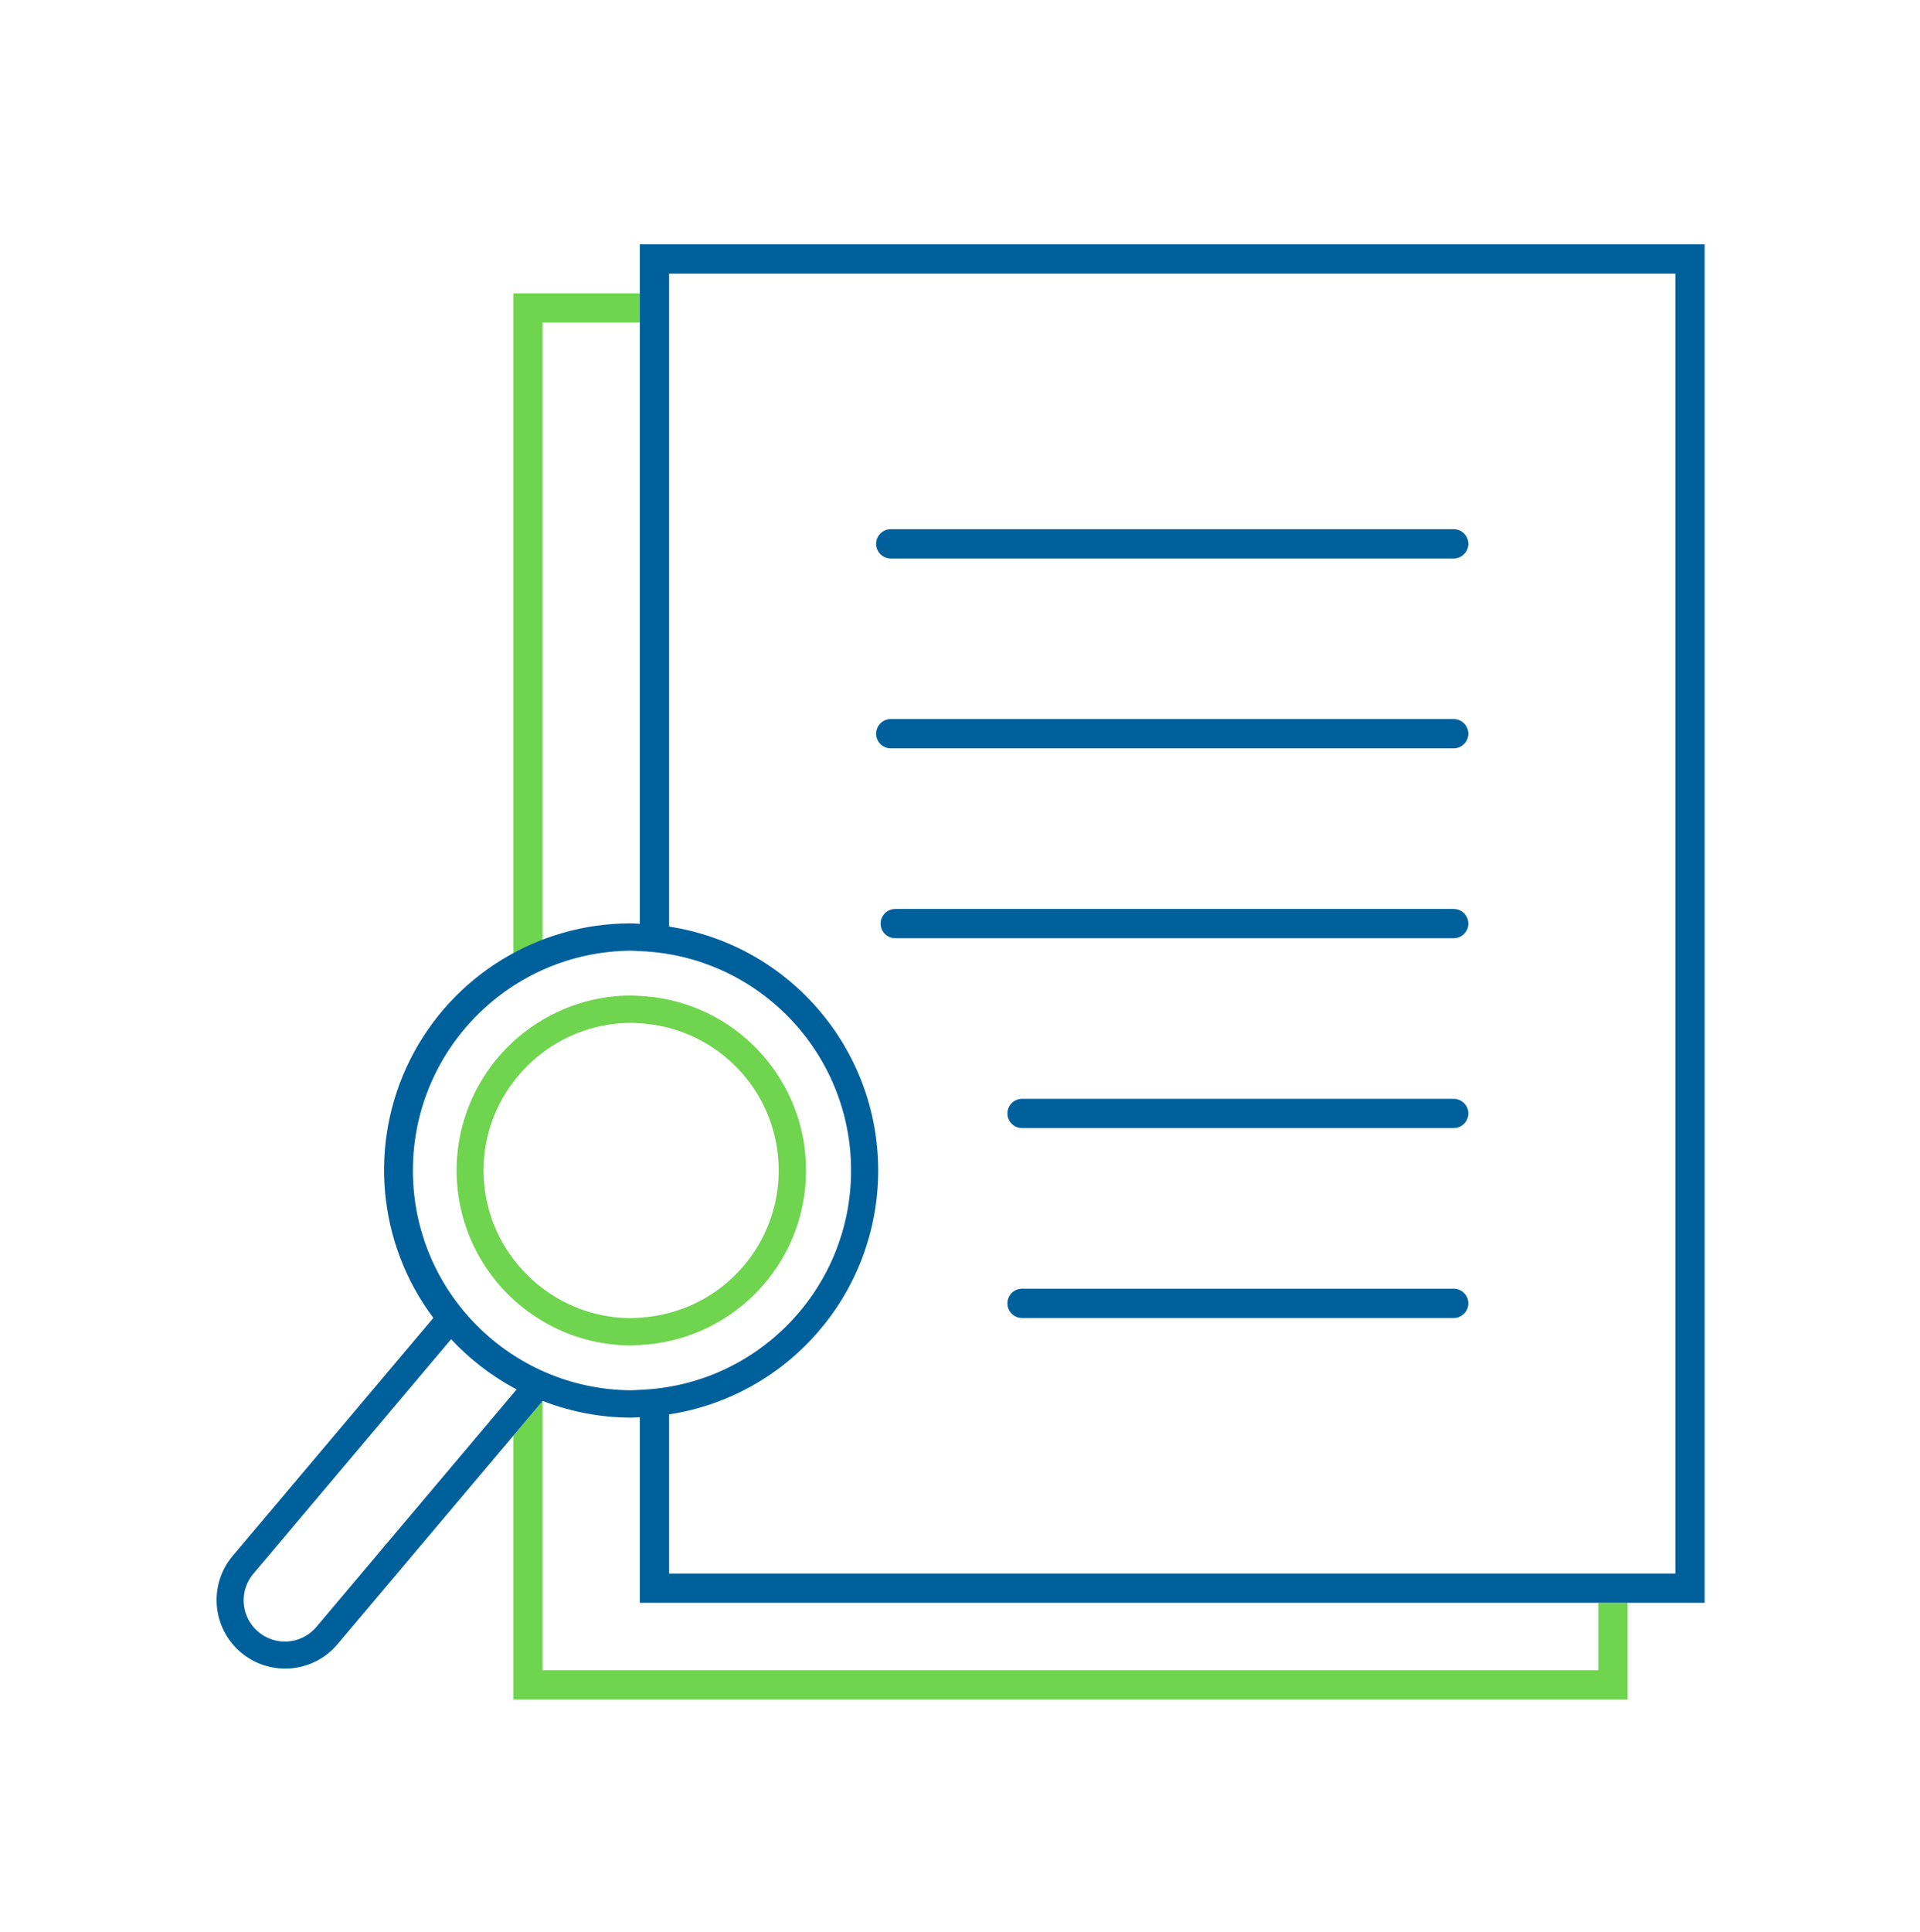 <?xml version="1.0" encoding="UTF-8"?>
<svg width="164px" height="165px" viewBox="0 0 164 165" version="1.1" xmlns="http://www.w3.org/2000/svg" xmlns:xlink="http://www.w3.org/1999/xlink">
    <!-- Generator: Sketch 54.1 (76490) - https://sketchapp.com -->
    <title>icons / Easy Search and Reporting</title>
    <desc>Created with Sketch.</desc>
    <g id="icons-/-Easy-Search-and-Reporting" stroke="none" stroke-width="1" fill="none" fill-rule="evenodd">
        <g id="Compliance-1-positive" transform="translate(18, 20)" fill-rule="nonzero">
            <path d="M118.527,122.633 L28.349,122.633 L28.349,99.633 L28.334,99.627 C28.318,99.65 28.313,99.677 28.295,99.699 L25.849,102.6 L25.849,125.133 L121.027,125.133 L121.027,116.873 L118.527,116.873 L118.527,122.633 Z" id="Path" fill="#6FD44E"></path>
            <path d="M28.349,7.544 L36.652,7.544 L36.652,5.044 L25.849,5.044 L25.849,61.408 C26.656,60.976 27.492,60.598 28.349,60.275 L28.349,7.544 Z" id="Path" fill="#6FD44E"></path>
            <path d="M28.334,99.628 L28.349,99.633 L28.349,99.601 C28.343,99.61 28.34,99.62 28.334,99.628 Z" id="Path" fill="#00609C"></path>
            <path d="M36.652,0.867 L36.652,58.888 C36.404,58.88 36.16,58.851 35.909,58.851 C27.925,58.836 20.62,63.336 17.041,70.473 C13.462,77.609 14.226,86.156 19.014,92.545 L1.858,112.887 C-0.205,115.36 0.118,119.035 2.58,121.112 C5.042,123.188 8.719,122.886 10.808,120.435 L25.849,102.6 L28.295,99.699 C28.313,99.677 28.318,99.65 28.334,99.628 C28.34,99.62 28.343,99.61 28.349,99.601 L28.349,99.633 C30.759,100.571 33.323,101.053 35.909,101.058 C36.16,101.058 36.404,101.029 36.652,101.02 L36.652,116.873 L127.604,116.873 L127.604,0.867 L36.652,0.867 Z M25.849,98.982 L9.025,118.93 C8.215,119.892 6.952,120.348 5.714,120.126 C4.476,119.905 3.45,119.04 3.022,117.857 C2.595,116.674 2.831,115.353 3.642,114.391 L20.533,94.362 C22.073,96.016 23.868,97.413 25.849,98.501 C25.942,98.552 26.042,98.591 26.136,98.641 L25.849,98.982 Z M35.909,98.724 C25.594,98.652 17.269,90.27 17.269,79.954 C17.269,69.638 25.594,61.256 35.909,61.185 C36.16,61.185 36.404,61.212 36.652,61.222 C46.725,61.6 54.695,69.875 54.695,79.954 C54.695,90.034 46.725,98.309 36.652,98.686 C36.404,98.696 36.16,98.724 35.909,98.724 L35.909,98.724 Z M125.104,114.373 L39.152,114.373 L39.152,100.782 C49.429,99.196 57.012,90.352 57.012,79.954 C57.012,69.556 49.429,60.712 39.152,59.126 L39.152,3.367 L125.104,3.367 L125.104,114.373 Z" id="Shape" fill="#00609C"></path>
            <path d="M58.087,43.905 L106.17,43.905 C106.86,43.905 107.42,43.346 107.42,42.655 C107.42,41.965 106.86,41.405 106.17,41.405 L58.087,41.405 C57.397,41.405 56.837,41.965 56.837,42.655 C56.837,43.346 57.397,43.905 58.087,43.905 L58.087,43.905 Z" id="Path" fill="#00609C"></path>
            <path d="M58.087,27.69 L106.17,27.69 C106.86,27.69 107.42,27.13 107.42,26.44 C107.42,25.75 106.86,25.19 106.17,25.19 L58.087,25.19 C57.397,25.19 56.837,25.75 56.837,26.44 C56.837,27.13 57.397,27.69 58.087,27.69 Z" id="Path" fill="#00609C"></path>
            <path d="M106.17,90.051 L69.302,90.051 C68.611,90.051 68.052,90.61 68.052,91.301 C68.052,91.991 68.611,92.551 69.302,92.551 L106.17,92.551 C106.86,92.551 107.42,91.991 107.42,91.301 C107.42,90.61 106.86,90.051 106.17,90.051 L106.17,90.051 Z" id="Path" fill="#00609C"></path>
            <path d="M106.17,73.835 L69.302,73.835 C68.611,73.835 68.052,74.395 68.052,75.085 C68.052,75.775 68.611,76.335 69.302,76.335 L106.17,76.335 C106.86,76.335 107.42,75.775 107.42,75.085 C107.42,74.395 106.86,73.835 106.17,73.835 Z" id="Path" fill="#00609C"></path>
            <path d="M106.17,57.62 L58.472,57.62 C57.781,57.62 57.222,58.18 57.222,58.87 C57.222,59.56 57.781,60.12 58.472,60.12 L106.17,60.12 C106.86,60.12 107.42,59.56 107.42,58.87 C107.42,58.18 106.86,57.62 106.17,57.62 Z" id="Path" fill="#00609C"></path>
            <path d="M39.152,65.378 C38.33,65.198 37.493,65.089 36.652,65.05 C36.404,65.038 36.16,65.013 35.909,65.013 C33.248,65.014 30.637,65.731 28.349,67.089 C23.795,69.775 21.001,74.668 21.001,79.954 C21.001,85.241 23.795,90.133 28.349,92.819 C30.637,94.177 33.248,94.894 35.909,94.896 C36.16,94.896 36.404,94.87 36.652,94.858 C44.119,94.493 50.165,88.661 50.796,81.212 C51.428,73.762 46.451,66.995 39.152,65.378 L39.152,65.378 Z M39.152,92.123 C38.335,92.341 37.497,92.475 36.652,92.524 C36.405,92.538 36.16,92.562 35.909,92.562 C33.179,92.561 30.524,91.668 28.349,90.019 C27.403,89.307 26.561,88.466 25.849,87.521 C22.453,83.048 22.453,76.86 25.849,72.388 C26.561,71.442 27.403,70.601 28.349,69.889 C30.524,68.24 33.179,67.348 35.909,67.347 C36.16,67.347 36.405,67.37 36.652,67.384 C42.829,67.741 47.831,72.532 48.453,78.688 C49.075,84.843 45.132,90.538 39.152,92.123 L39.152,92.123 Z" id="Shape" fill="#6FD44E"></path>
        </g>
    </g>
</svg>
